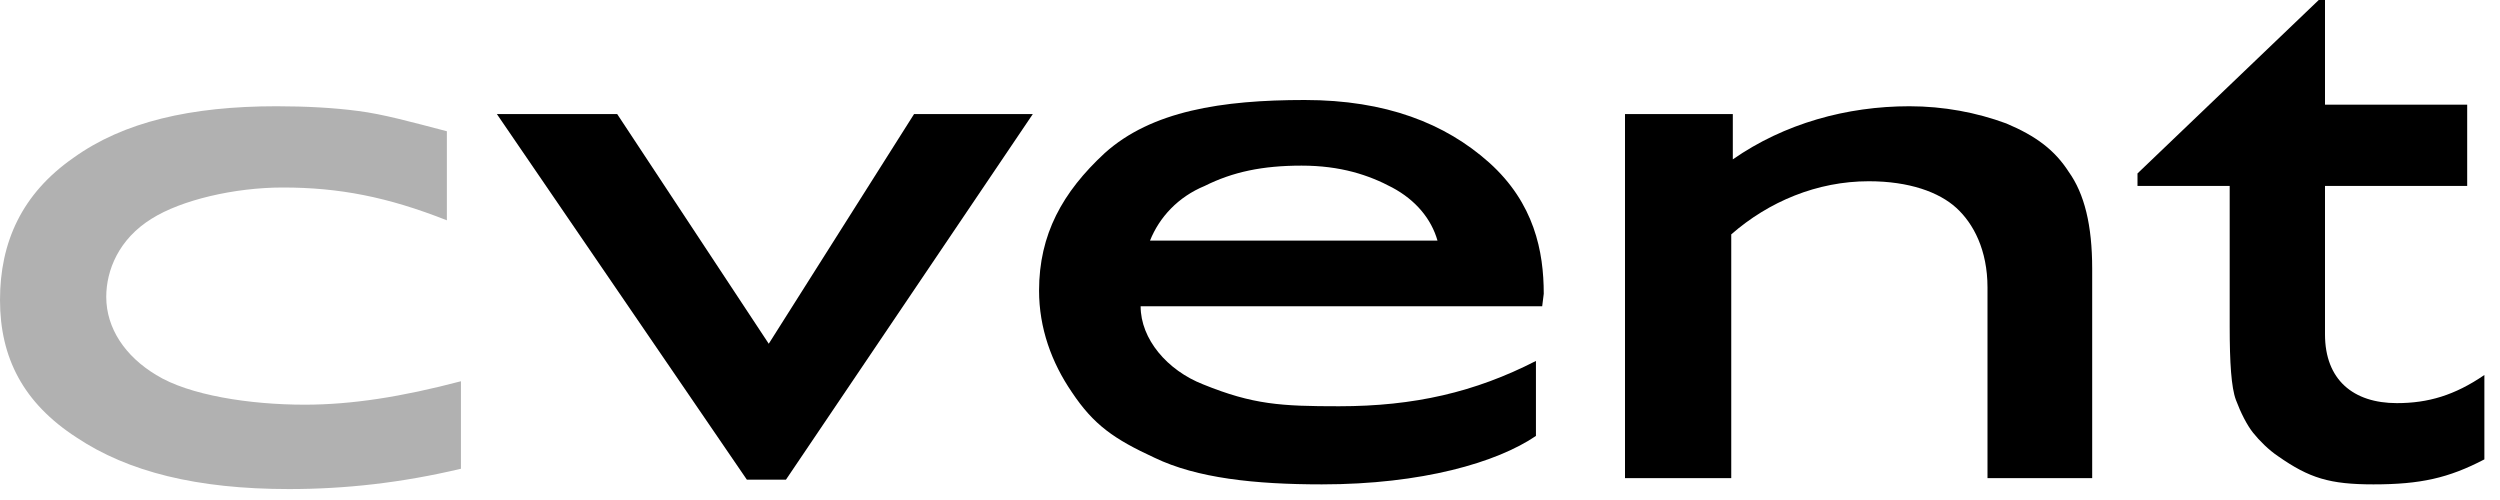 <?xml version="1.0" encoding="utf-8"?>
<!-- Generator: Adobe Illustrator 26.3.1, SVG Export Plug-In . SVG Version: 6.00 Build 0)  -->
<svg version="1.1" id="Layer_1" xmlns="http://www.w3.org/2000/svg" xmlns:xlink="http://www.w3.org/1999/xlink" x="0px" y="0px"
	 viewBox="0 0 160 32" style="enable-background:new 0 0 160 32;" xml:space="preserve">
<style type="text/css">
	.st0{fill:#B1B1B1;}
</style>
<path d="M58.5,7.3h7.6L50.3,30.7h-2.5L31.8,7.3h7.7L49.2,22L58.5,7.3z"/>
<path d="M98.7,19.6l-25.7,0c0,2.1,1.7,4.1,4,5c3.2,1.3,5,1.4,8.7,1.4c4.8,0,8.7-0.9,12.6-2.9v4.8c-2.5,1.7-7.3,3.1-13.7,3.1
	c-4.3,0-8-0.4-10.7-1.7c-2.6-1.2-3.9-2.1-5.3-4.2c-1.3-1.9-2.1-4.1-2.1-6.5c0-3.6,1.5-6.3,4.2-8.8c3-2.7,7.5-3.4,12.8-3.4
	c5.2,0,9,1.5,11.8,4c2.9,2.6,3.5,5.7,3.5,8.4L98.7,19.6L98.7,19.6z M73.6,15.4l18.4,0c-0.4-1.4-1.4-2.6-2.9-3.4
	c-1.5-0.8-3.3-1.4-5.8-1.4c-2.5,0-4.4,0.4-6.2,1.3C75.4,12.6,74.2,13.9,73.6,15.4z"/>
<path d="M110.9,7.3v2.9c3.3-2.3,7.3-3.4,11.3-3.4c2.2,0,4.3,0.4,6.2,1.1c1.9,0.8,3.1,1.7,4,3.1c1,1.4,1.5,3.4,1.5,6.2v13.4h-6.7
	V18.4c0-2.4-0.9-4.1-2-5.1c-1.1-1-3-1.7-5.6-1.7c-3.3,0-6.4,1.3-8.8,3.4v15.6h-6.8V7.3H110.9z"/>
<path d="M136.8,11.1L148.4,0h0.4v6.7h9.1v5.2h-9.1v9.5c0,2.9,1.8,4.4,4.6,4.4c2,0,3.7-0.5,5.6-1.8v5.4c-2.3,1.2-4.1,1.6-7.1,1.6
	c-2.8,0-4.1-0.4-6.1-1.8c-0.6-0.4-1.2-1-1.6-1.5c-0.4-0.5-0.8-1.3-1.1-2.1c-0.3-0.8-0.4-2.4-0.4-4.7v-9h-5.9L136.8,11.1L136.8,11.1z
	"/>
<path class="st0" d="M29.5,24.4V30c-3.8,0.9-7.4,1.3-11,1.3c-5.9,0-10.3-1.1-13.6-3.3C1.5,25.8,0,22.9,0,19.2c0-3.7,1.4-6.8,4.7-9.1
	c3.2-2.3,7.5-3.3,13-3.3c1.9,0,3.7,0.1,5.2,0.3c1.6,0.2,3.4,0.7,5.7,1.3v5.7c-3.8-1.5-6.9-2.1-10.5-2.1c-3.1,0-6.5,0.8-8.4,2
	c-2.1,1.3-2.9,3.3-2.9,5c0,2,1.2,3.8,3.2,5c2.1,1.3,6,1.9,9.5,1.9C22.5,25.9,25.7,25.4,29.5,24.4z"/>
</svg>
